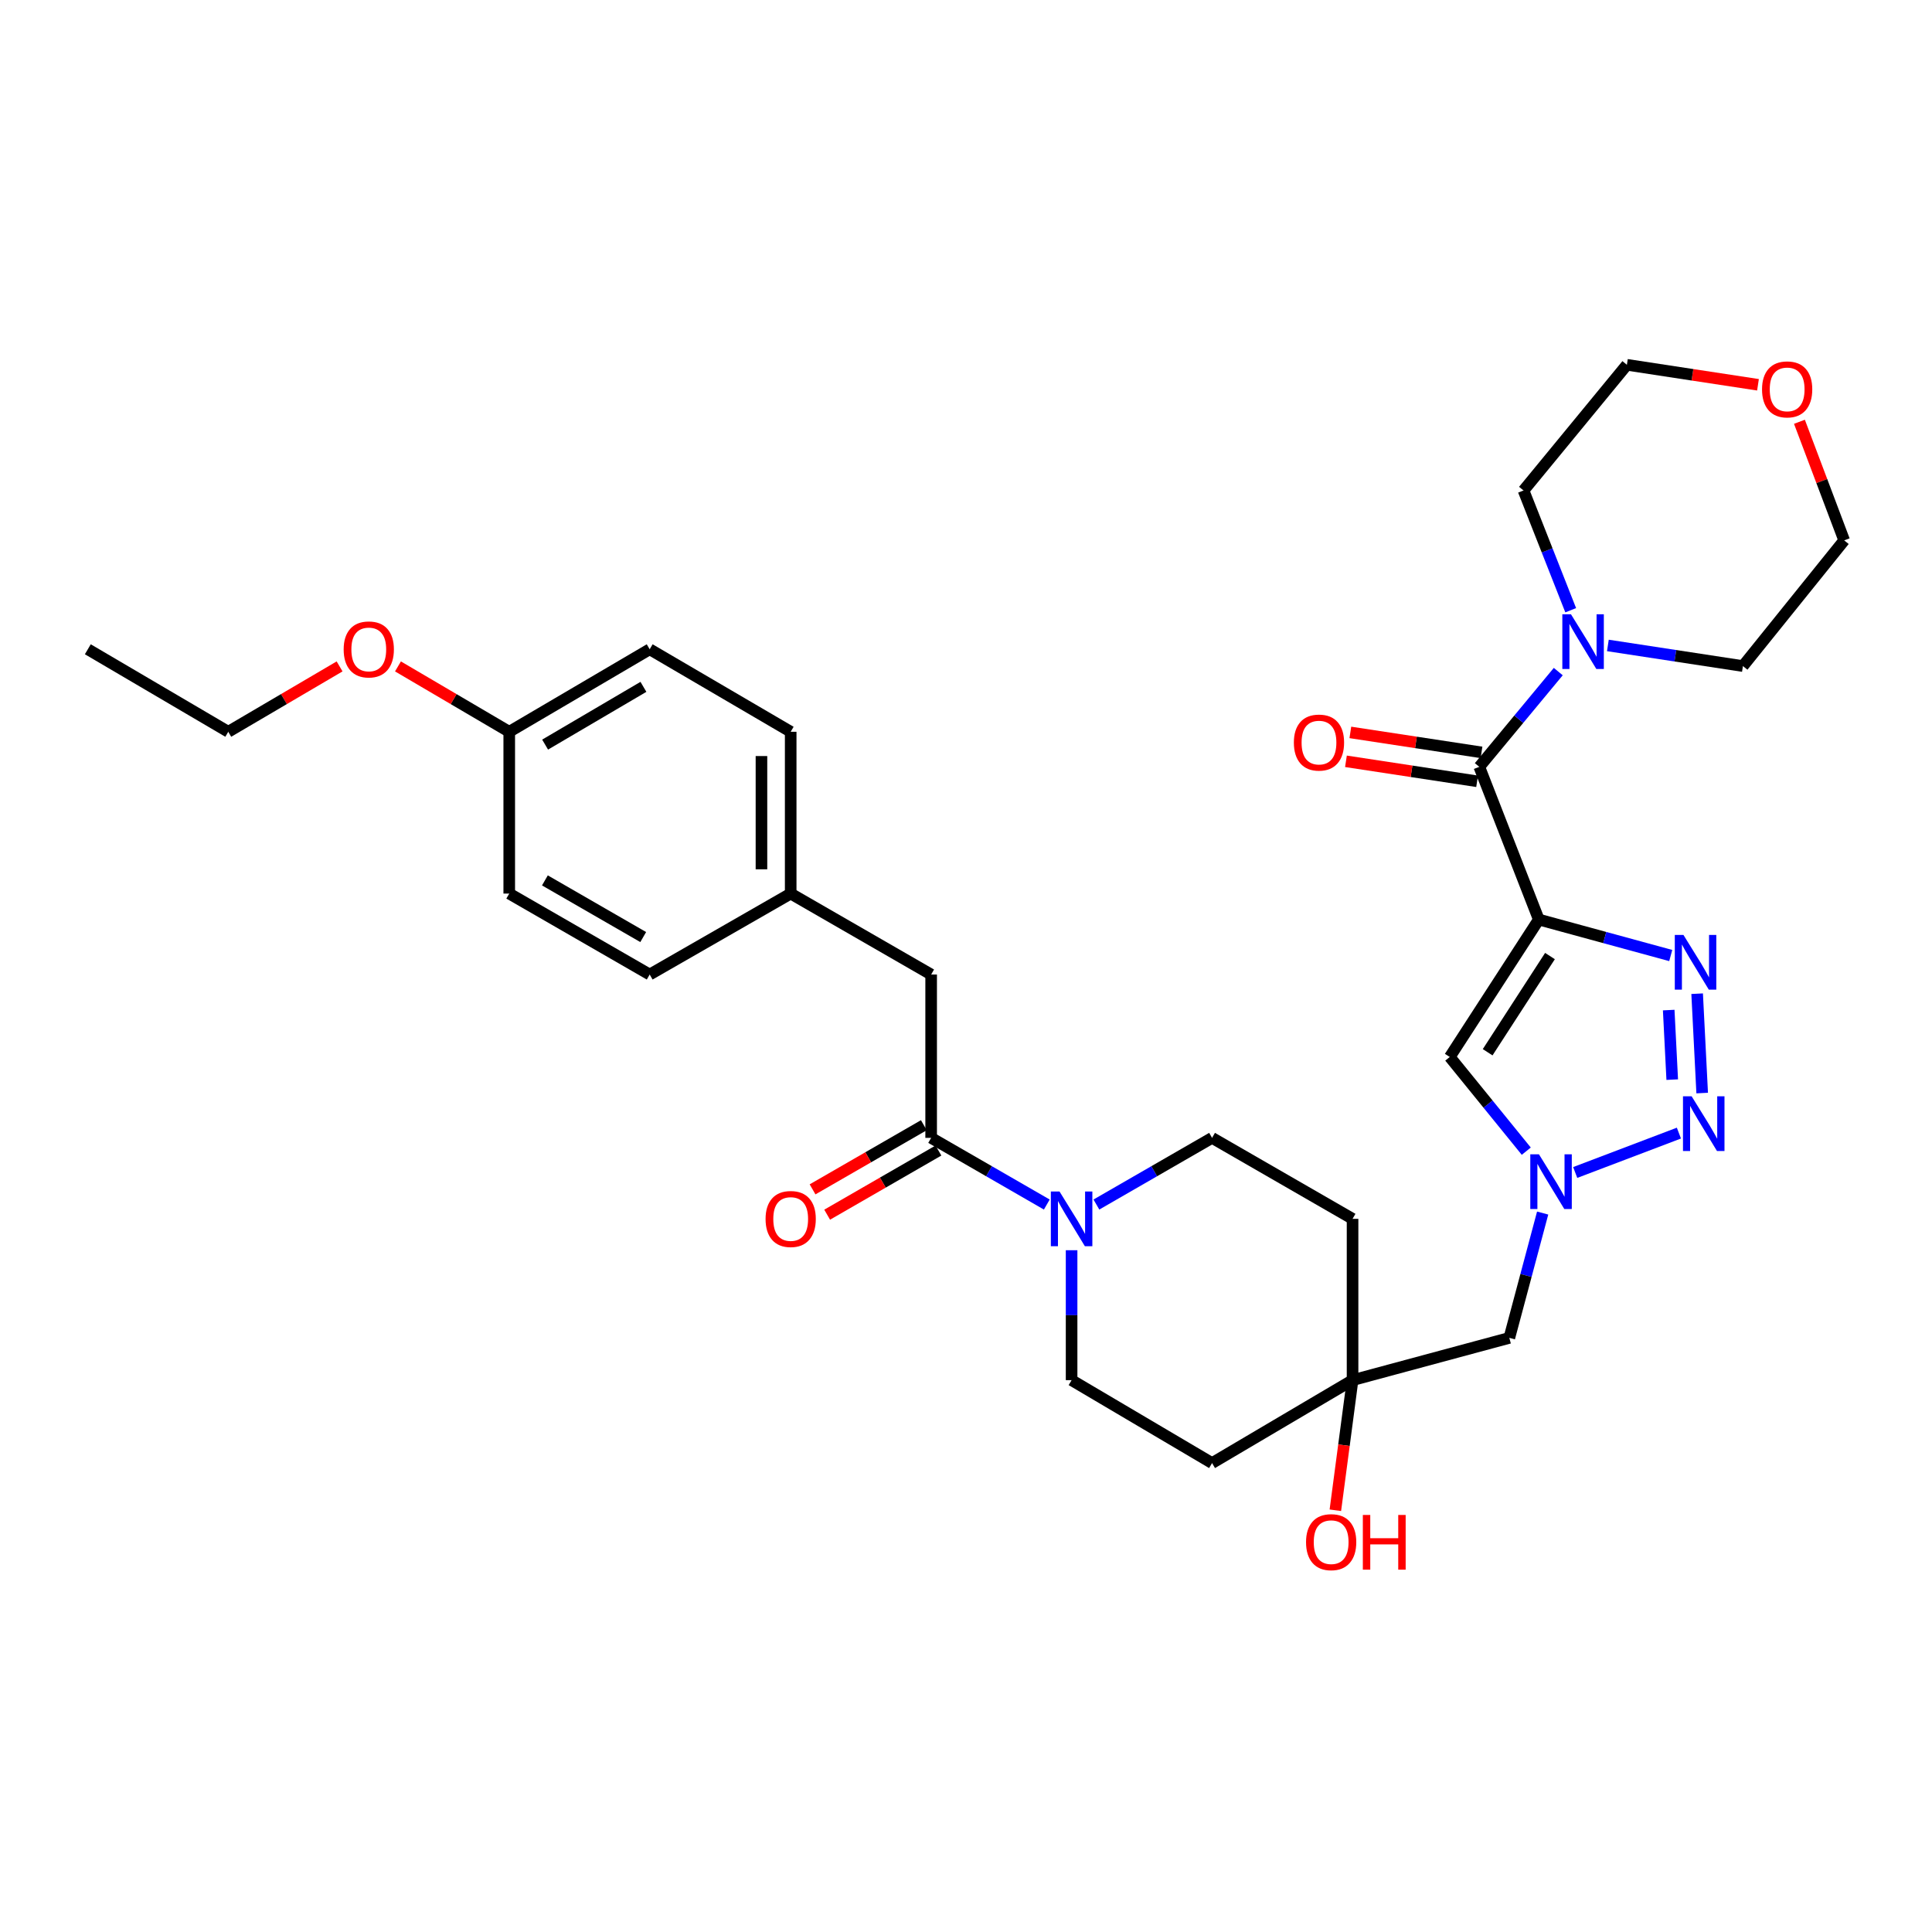 <?xml version='1.0' encoding='iso-8859-1'?>
<svg version='1.1' baseProfile='full'
              xmlns='http://www.w3.org/2000/svg'
                      xmlns:rdkit='http://www.rdkit.org/xml'
                      xmlns:xlink='http://www.w3.org/1999/xlink'
                  xml:space='preserve'
width='1000px' height='1000px' viewBox='0 0 1000 1000'>
<!-- END OF HEADER -->
<rect style='opacity:1.0;fill:#FFFFFF;stroke:none' width='1000' height='1000' x='0' y='0'> </rect>
<path class='bond-0' d='M 796.48,475.955 L 830.626,485.269' style='fill:none;fill-rule:evenodd;stroke:#000000;stroke-width:6px;stroke-linecap:butt;stroke-linejoin:miter;stroke-opacity:1' />
<path class='bond-0' d='M 830.626,485.269 L 864.772,494.582' style='fill:none;fill-rule:evenodd;stroke:#0000FF;stroke-width:6px;stroke-linecap:butt;stroke-linejoin:miter;stroke-opacity:1' />
<path class='bond-2' d='M 796.48,475.955 L 765.684,396.914' style='fill:none;fill-rule:evenodd;stroke:#000000;stroke-width:6px;stroke-linecap:butt;stroke-linejoin:miter;stroke-opacity:1' />
<path class='bond-4' d='M 796.48,475.955 L 750.395,547.087' style='fill:none;fill-rule:evenodd;stroke:#000000;stroke-width:6px;stroke-linecap:butt;stroke-linejoin:miter;stroke-opacity:1' />
<path class='bond-4' d='M 802.264,494.851 L 770.005,544.643' style='fill:none;fill-rule:evenodd;stroke:#000000;stroke-width:6px;stroke-linecap:butt;stroke-linejoin:miter;stroke-opacity:1' />
<path class='bond-1' d='M 878.438,514.336 L 881.047,565.762' style='fill:none;fill-rule:evenodd;stroke:#0000FF;stroke-width:6px;stroke-linecap:butt;stroke-linejoin:miter;stroke-opacity:1' />
<path class='bond-1' d='M 863.72,522.816 L 865.546,558.815' style='fill:none;fill-rule:evenodd;stroke:#0000FF;stroke-width:6px;stroke-linecap:butt;stroke-linejoin:miter;stroke-opacity:1' />
<path class='bond-32' d='M 868.997,586.489 L 815.327,606.877' style='fill:none;fill-rule:evenodd;stroke:#0000FF;stroke-width:6px;stroke-linecap:butt;stroke-linejoin:miter;stroke-opacity:1' />
<path class='bond-7' d='M 765.684,396.914 L 786.12,372.263' style='fill:none;fill-rule:evenodd;stroke:#000000;stroke-width:6px;stroke-linecap:butt;stroke-linejoin:miter;stroke-opacity:1' />
<path class='bond-7' d='M 786.12,372.263 L 806.556,347.612' style='fill:none;fill-rule:evenodd;stroke:#0000FF;stroke-width:6px;stroke-linecap:butt;stroke-linejoin:miter;stroke-opacity:1' />
<path class='bond-13' d='M 766.823,389.435 L 732.881,384.265' style='fill:none;fill-rule:evenodd;stroke:#000000;stroke-width:6px;stroke-linecap:butt;stroke-linejoin:miter;stroke-opacity:1' />
<path class='bond-13' d='M 732.881,384.265 L 698.938,379.094' style='fill:none;fill-rule:evenodd;stroke:#FF0000;stroke-width:6px;stroke-linecap:butt;stroke-linejoin:miter;stroke-opacity:1' />
<path class='bond-13' d='M 764.545,404.392 L 730.602,399.221' style='fill:none;fill-rule:evenodd;stroke:#000000;stroke-width:6px;stroke-linecap:butt;stroke-linejoin:miter;stroke-opacity:1' />
<path class='bond-13' d='M 730.602,399.221 L 696.66,394.051' style='fill:none;fill-rule:evenodd;stroke:#FF0000;stroke-width:6px;stroke-linecap:butt;stroke-linejoin:miter;stroke-opacity:1' />
<path class='bond-3' d='M 789.999,595.847 L 770.197,571.467' style='fill:none;fill-rule:evenodd;stroke:#0000FF;stroke-width:6px;stroke-linecap:butt;stroke-linejoin:miter;stroke-opacity:1' />
<path class='bond-3' d='M 770.197,571.467 L 750.395,547.087' style='fill:none;fill-rule:evenodd;stroke:#000000;stroke-width:6px;stroke-linecap:butt;stroke-linejoin:miter;stroke-opacity:1' />
<path class='bond-9' d='M 798.477,627.882 L 789.851,660.184' style='fill:none;fill-rule:evenodd;stroke:#0000FF;stroke-width:6px;stroke-linecap:butt;stroke-linejoin:miter;stroke-opacity:1' />
<path class='bond-9' d='M 789.851,660.184 L 781.225,692.486' style='fill:none;fill-rule:evenodd;stroke:#000000;stroke-width:6px;stroke-linecap:butt;stroke-linejoin:miter;stroke-opacity:1' />
<path class='bond-5' d='M 554.658,647.116 L 554.658,680.74' style='fill:none;fill-rule:evenodd;stroke:#0000FF;stroke-width:6px;stroke-linecap:butt;stroke-linejoin:miter;stroke-opacity:1' />
<path class='bond-5' d='M 554.658,680.74 L 554.658,714.364' style='fill:none;fill-rule:evenodd;stroke:#000000;stroke-width:6px;stroke-linecap:butt;stroke-linejoin:miter;stroke-opacity:1' />
<path class='bond-6' d='M 541.82,623.468 L 511.892,606.214' style='fill:none;fill-rule:evenodd;stroke:#0000FF;stroke-width:6px;stroke-linecap:butt;stroke-linejoin:miter;stroke-opacity:1' />
<path class='bond-6' d='M 511.892,606.214 L 481.963,588.961' style='fill:none;fill-rule:evenodd;stroke:#000000;stroke-width:6px;stroke-linecap:butt;stroke-linejoin:miter;stroke-opacity:1' />
<path class='bond-34' d='M 567.496,623.468 L 597.429,606.215' style='fill:none;fill-rule:evenodd;stroke:#0000FF;stroke-width:6px;stroke-linecap:butt;stroke-linejoin:miter;stroke-opacity:1' />
<path class='bond-34' d='M 597.429,606.215 L 627.362,588.961' style='fill:none;fill-rule:evenodd;stroke:#000000;stroke-width:6px;stroke-linecap:butt;stroke-linejoin:miter;stroke-opacity:1' />
<path class='bond-10' d='M 481.963,588.961 L 481.963,504.414' style='fill:none;fill-rule:evenodd;stroke:#000000;stroke-width:6px;stroke-linecap:butt;stroke-linejoin:miter;stroke-opacity:1' />
<path class='bond-14' d='M 478.185,582.407 L 449.382,599.01' style='fill:none;fill-rule:evenodd;stroke:#000000;stroke-width:6px;stroke-linecap:butt;stroke-linejoin:miter;stroke-opacity:1' />
<path class='bond-14' d='M 449.382,599.01 L 420.579,615.612' style='fill:none;fill-rule:evenodd;stroke:#FF0000;stroke-width:6px;stroke-linecap:butt;stroke-linejoin:miter;stroke-opacity:1' />
<path class='bond-14' d='M 485.74,595.515 L 456.938,612.117' style='fill:none;fill-rule:evenodd;stroke:#000000;stroke-width:6px;stroke-linecap:butt;stroke-linejoin:miter;stroke-opacity:1' />
<path class='bond-14' d='M 456.938,612.117 L 428.135,628.72' style='fill:none;fill-rule:evenodd;stroke:#FF0000;stroke-width:6px;stroke-linecap:butt;stroke-linejoin:miter;stroke-opacity:1' />
<path class='bond-25' d='M 812.994,315.857 L 800.787,284.867' style='fill:none;fill-rule:evenodd;stroke:#0000FF;stroke-width:6px;stroke-linecap:butt;stroke-linejoin:miter;stroke-opacity:1' />
<path class='bond-25' d='M 800.787,284.867 L 788.579,253.876' style='fill:none;fill-rule:evenodd;stroke:#000000;stroke-width:6px;stroke-linecap:butt;stroke-linejoin:miter;stroke-opacity:1' />
<path class='bond-26' d='M 832.233,334.08 L 867.182,339.42' style='fill:none;fill-rule:evenodd;stroke:#0000FF;stroke-width:6px;stroke-linecap:butt;stroke-linejoin:miter;stroke-opacity:1' />
<path class='bond-26' d='M 867.182,339.42 L 902.132,344.76' style='fill:none;fill-rule:evenodd;stroke:#000000;stroke-width:6px;stroke-linecap:butt;stroke-linejoin:miter;stroke-opacity:1' />
<path class='bond-8' d='M 700.082,714.364 L 781.225,692.486' style='fill:none;fill-rule:evenodd;stroke:#000000;stroke-width:6px;stroke-linecap:butt;stroke-linejoin:miter;stroke-opacity:1' />
<path class='bond-15' d='M 700.082,714.364 L 700.082,630.868' style='fill:none;fill-rule:evenodd;stroke:#000000;stroke-width:6px;stroke-linecap:butt;stroke-linejoin:miter;stroke-opacity:1' />
<path class='bond-16' d='M 700.082,714.364 L 627.362,757.289' style='fill:none;fill-rule:evenodd;stroke:#000000;stroke-width:6px;stroke-linecap:butt;stroke-linejoin:miter;stroke-opacity:1' />
<path class='bond-20' d='M 700.082,714.364 L 695.63,748.035' style='fill:none;fill-rule:evenodd;stroke:#000000;stroke-width:6px;stroke-linecap:butt;stroke-linejoin:miter;stroke-opacity:1' />
<path class='bond-20' d='M 695.63,748.035 L 691.177,781.705' style='fill:none;fill-rule:evenodd;stroke:#FF0000;stroke-width:6px;stroke-linecap:butt;stroke-linejoin:miter;stroke-opacity:1' />
<path class='bond-18' d='M 481.963,504.414 L 409.259,462.515' style='fill:none;fill-rule:evenodd;stroke:#000000;stroke-width:6px;stroke-linecap:butt;stroke-linejoin:miter;stroke-opacity:1' />
<path class='bond-11' d='M 554.658,714.364 L 627.362,757.289' style='fill:none;fill-rule:evenodd;stroke:#000000;stroke-width:6px;stroke-linecap:butt;stroke-linejoin:miter;stroke-opacity:1' />
<path class='bond-12' d='M 627.362,588.961 L 700.082,630.868' style='fill:none;fill-rule:evenodd;stroke:#000000;stroke-width:6px;stroke-linecap:butt;stroke-linejoin:miter;stroke-opacity:1' />
<path class='bond-17' d='M 931.385,218.313 L 942.965,249.005' style='fill:none;fill-rule:evenodd;stroke:#FF0000;stroke-width:6px;stroke-linecap:butt;stroke-linejoin:miter;stroke-opacity:1' />
<path class='bond-17' d='M 942.965,249.005 L 954.545,279.697' style='fill:none;fill-rule:evenodd;stroke:#000000;stroke-width:6px;stroke-linecap:butt;stroke-linejoin:miter;stroke-opacity:1' />
<path class='bond-33' d='M 909.929,199.162 L 876.003,193.992' style='fill:none;fill-rule:evenodd;stroke:#FF0000;stroke-width:6px;stroke-linecap:butt;stroke-linejoin:miter;stroke-opacity:1' />
<path class='bond-33' d='M 876.003,193.992 L 842.077,188.821' style='fill:none;fill-rule:evenodd;stroke:#000000;stroke-width:6px;stroke-linecap:butt;stroke-linejoin:miter;stroke-opacity:1' />
<path class='bond-21' d='M 409.259,462.515 L 336.278,504.414' style='fill:none;fill-rule:evenodd;stroke:#000000;stroke-width:6px;stroke-linecap:butt;stroke-linejoin:miter;stroke-opacity:1' />
<path class='bond-22' d='M 409.259,462.515 L 409.259,378.767' style='fill:none;fill-rule:evenodd;stroke:#000000;stroke-width:6px;stroke-linecap:butt;stroke-linejoin:miter;stroke-opacity:1' />
<path class='bond-22' d='M 394.13,449.953 L 394.13,391.329' style='fill:none;fill-rule:evenodd;stroke:#000000;stroke-width:6px;stroke-linecap:butt;stroke-linejoin:miter;stroke-opacity:1' />
<path class='bond-19' d='M 263.583,378.767 L 336.278,336.061' style='fill:none;fill-rule:evenodd;stroke:#000000;stroke-width:6px;stroke-linecap:butt;stroke-linejoin:miter;stroke-opacity:1' />
<path class='bond-19' d='M 282.15,385.406 L 333.037,355.512' style='fill:none;fill-rule:evenodd;stroke:#000000;stroke-width:6px;stroke-linecap:butt;stroke-linejoin:miter;stroke-opacity:1' />
<path class='bond-27' d='M 263.583,378.767 L 234.785,361.851' style='fill:none;fill-rule:evenodd;stroke:#000000;stroke-width:6px;stroke-linecap:butt;stroke-linejoin:miter;stroke-opacity:1' />
<path class='bond-27' d='M 234.785,361.851 L 205.987,344.935' style='fill:none;fill-rule:evenodd;stroke:#FF0000;stroke-width:6px;stroke-linecap:butt;stroke-linejoin:miter;stroke-opacity:1' />
<path class='bond-35' d='M 263.583,378.767 L 263.583,462.515' style='fill:none;fill-rule:evenodd;stroke:#000000;stroke-width:6px;stroke-linecap:butt;stroke-linejoin:miter;stroke-opacity:1' />
<path class='bond-24' d='M 336.278,504.414 L 263.583,462.515' style='fill:none;fill-rule:evenodd;stroke:#000000;stroke-width:6px;stroke-linecap:butt;stroke-linejoin:miter;stroke-opacity:1' />
<path class='bond-24' d='M 332.928,485.022 L 282.042,455.692' style='fill:none;fill-rule:evenodd;stroke:#000000;stroke-width:6px;stroke-linecap:butt;stroke-linejoin:miter;stroke-opacity:1' />
<path class='bond-23' d='M 409.259,378.767 L 336.278,336.061' style='fill:none;fill-rule:evenodd;stroke:#000000;stroke-width:6px;stroke-linecap:butt;stroke-linejoin:miter;stroke-opacity:1' />
<path class='bond-28' d='M 788.579,253.876 L 842.077,188.821' style='fill:none;fill-rule:evenodd;stroke:#000000;stroke-width:6px;stroke-linecap:butt;stroke-linejoin:miter;stroke-opacity:1' />
<path class='bond-29' d='M 902.132,344.76 L 954.545,279.697' style='fill:none;fill-rule:evenodd;stroke:#000000;stroke-width:6px;stroke-linecap:butt;stroke-linejoin:miter;stroke-opacity:1' />
<path class='bond-30' d='M 175.77,344.933 L 146.96,361.85' style='fill:none;fill-rule:evenodd;stroke:#FF0000;stroke-width:6px;stroke-linecap:butt;stroke-linejoin:miter;stroke-opacity:1' />
<path class='bond-30' d='M 146.96,361.85 L 118.15,378.767' style='fill:none;fill-rule:evenodd;stroke:#000000;stroke-width:6px;stroke-linecap:butt;stroke-linejoin:miter;stroke-opacity:1' />
<path class='bond-31' d='M 118.15,378.767 L 45.455,336.061' style='fill:none;fill-rule:evenodd;stroke:#000000;stroke-width:6px;stroke-linecap:butt;stroke-linejoin:miter;stroke-opacity:1' />
<path  class='atom-1' d='M 871.354 483.925
L 880.634 498.925
Q 881.554 500.405, 883.034 503.085
Q 884.514 505.765, 884.594 505.925
L 884.594 483.925
L 888.354 483.925
L 888.354 512.245
L 884.474 512.245
L 874.514 495.845
Q 873.354 493.925, 872.114 491.725
Q 870.914 489.525, 870.554 488.845
L 870.554 512.245
L 866.874 512.245
L 866.874 483.925
L 871.354 483.925
' fill='#0000FF'/>
<path  class='atom-2' d='M 875.59 567.446
L 884.87 582.446
Q 885.79 583.926, 887.27 586.606
Q 888.75 589.286, 888.83 589.446
L 888.83 567.446
L 892.59 567.446
L 892.59 595.766
L 888.71 595.766
L 878.75 579.366
Q 877.59 577.446, 876.35 575.246
Q 875.15 573.046, 874.79 572.366
L 874.79 595.766
L 871.11 595.766
L 871.11 567.446
L 875.59 567.446
' fill='#0000FF'/>
<path  class='atom-4' d='M 796.557 597.469
L 805.837 612.469
Q 806.757 613.949, 808.237 616.629
Q 809.717 619.309, 809.797 619.469
L 809.797 597.469
L 813.557 597.469
L 813.557 625.789
L 809.677 625.789
L 799.717 609.389
Q 798.557 607.469, 797.317 605.269
Q 796.117 603.069, 795.757 602.389
L 795.757 625.789
L 792.077 625.789
L 792.077 597.469
L 796.557 597.469
' fill='#0000FF'/>
<path  class='atom-6' d='M 548.398 616.708
L 557.678 631.708
Q 558.598 633.188, 560.078 635.868
Q 561.558 638.548, 561.638 638.708
L 561.638 616.708
L 565.398 616.708
L 565.398 645.028
L 561.518 645.028
L 551.558 628.628
Q 550.398 626.708, 549.158 624.508
Q 547.958 622.308, 547.598 621.628
L 547.598 645.028
L 543.918 645.028
L 543.918 616.708
L 548.398 616.708
' fill='#0000FF'/>
<path  class='atom-8' d='M 813.141 317.959
L 822.421 332.959
Q 823.341 334.439, 824.821 337.119
Q 826.301 339.799, 826.381 339.959
L 826.381 317.959
L 830.141 317.959
L 830.141 346.279
L 826.261 346.279
L 816.301 329.879
Q 815.141 327.959, 813.901 325.759
Q 812.701 323.559, 812.341 322.879
L 812.341 346.279
L 808.661 346.279
L 808.661 317.959
L 813.141 317.959
' fill='#0000FF'/>
<path  class='atom-14' d='M 669.701 384.352
Q 669.701 377.552, 673.061 373.752
Q 676.421 369.952, 682.701 369.952
Q 688.981 369.952, 692.341 373.752
Q 695.701 377.552, 695.701 384.352
Q 695.701 391.232, 692.301 395.152
Q 688.901 399.032, 682.701 399.032
Q 676.461 399.032, 673.061 395.152
Q 669.701 391.272, 669.701 384.352
M 682.701 395.832
Q 687.021 395.832, 689.341 392.952
Q 691.701 390.032, 691.701 384.352
Q 691.701 378.792, 689.341 375.992
Q 687.021 373.152, 682.701 373.152
Q 678.381 373.152, 676.021 375.952
Q 673.701 378.752, 673.701 384.352
Q 673.701 390.072, 676.021 392.952
Q 678.381 395.832, 682.701 395.832
' fill='#FF0000'/>
<path  class='atom-15' d='M 396.259 630.948
Q 396.259 624.148, 399.619 620.348
Q 402.979 616.548, 409.259 616.548
Q 415.539 616.548, 418.899 620.348
Q 422.259 624.148, 422.259 630.948
Q 422.259 637.828, 418.859 641.748
Q 415.459 645.628, 409.259 645.628
Q 403.019 645.628, 399.619 641.748
Q 396.259 637.868, 396.259 630.948
M 409.259 642.428
Q 413.579 642.428, 415.899 639.548
Q 418.259 636.628, 418.259 630.948
Q 418.259 625.388, 415.899 622.588
Q 413.579 619.748, 409.259 619.748
Q 404.939 619.748, 402.579 622.548
Q 400.259 625.348, 400.259 630.948
Q 400.259 636.668, 402.579 639.548
Q 404.939 642.428, 409.259 642.428
' fill='#FF0000'/>
<path  class='atom-18' d='M 912.027 201.543
Q 912.027 194.743, 915.387 190.943
Q 918.747 187.143, 925.027 187.143
Q 931.307 187.143, 934.667 190.943
Q 938.027 194.743, 938.027 201.543
Q 938.027 208.423, 934.627 212.343
Q 931.227 216.223, 925.027 216.223
Q 918.787 216.223, 915.387 212.343
Q 912.027 208.463, 912.027 201.543
M 925.027 213.023
Q 929.347 213.023, 931.667 210.143
Q 934.027 207.223, 934.027 201.543
Q 934.027 195.983, 931.667 193.183
Q 929.347 190.343, 925.027 190.343
Q 920.707 190.343, 918.347 193.143
Q 916.027 195.943, 916.027 201.543
Q 916.027 207.263, 918.347 210.143
Q 920.707 213.023, 925.027 213.023
' fill='#FF0000'/>
<path  class='atom-21' d='M 676.005 798.217
Q 676.005 791.417, 679.365 787.617
Q 682.725 783.817, 689.005 783.817
Q 695.285 783.817, 698.645 787.617
Q 702.005 791.417, 702.005 798.217
Q 702.005 805.097, 698.605 809.017
Q 695.205 812.897, 689.005 812.897
Q 682.765 812.897, 679.365 809.017
Q 676.005 805.137, 676.005 798.217
M 689.005 809.697
Q 693.325 809.697, 695.645 806.817
Q 698.005 803.897, 698.005 798.217
Q 698.005 792.657, 695.645 789.857
Q 693.325 787.017, 689.005 787.017
Q 684.685 787.017, 682.325 789.817
Q 680.005 792.617, 680.005 798.217
Q 680.005 803.937, 682.325 806.817
Q 684.685 809.697, 689.005 809.697
' fill='#FF0000'/>
<path  class='atom-21' d='M 705.405 784.137
L 709.245 784.137
L 709.245 796.177
L 723.725 796.177
L 723.725 784.137
L 727.565 784.137
L 727.565 812.457
L 723.725 812.457
L 723.725 799.377
L 709.245 799.377
L 709.245 812.457
L 705.405 812.457
L 705.405 784.137
' fill='#FF0000'/>
<path  class='atom-28' d='M 177.879 336.141
Q 177.879 329.341, 181.239 325.541
Q 184.599 321.741, 190.879 321.741
Q 197.159 321.741, 200.519 325.541
Q 203.879 329.341, 203.879 336.141
Q 203.879 343.021, 200.479 346.941
Q 197.079 350.821, 190.879 350.821
Q 184.639 350.821, 181.239 346.941
Q 177.879 343.061, 177.879 336.141
M 190.879 347.621
Q 195.199 347.621, 197.519 344.741
Q 199.879 341.821, 199.879 336.141
Q 199.879 330.581, 197.519 327.781
Q 195.199 324.941, 190.879 324.941
Q 186.559 324.941, 184.199 327.741
Q 181.879 330.541, 181.879 336.141
Q 181.879 341.861, 184.199 344.741
Q 186.559 347.621, 190.879 347.621
' fill='#FF0000'/>
</svg>
